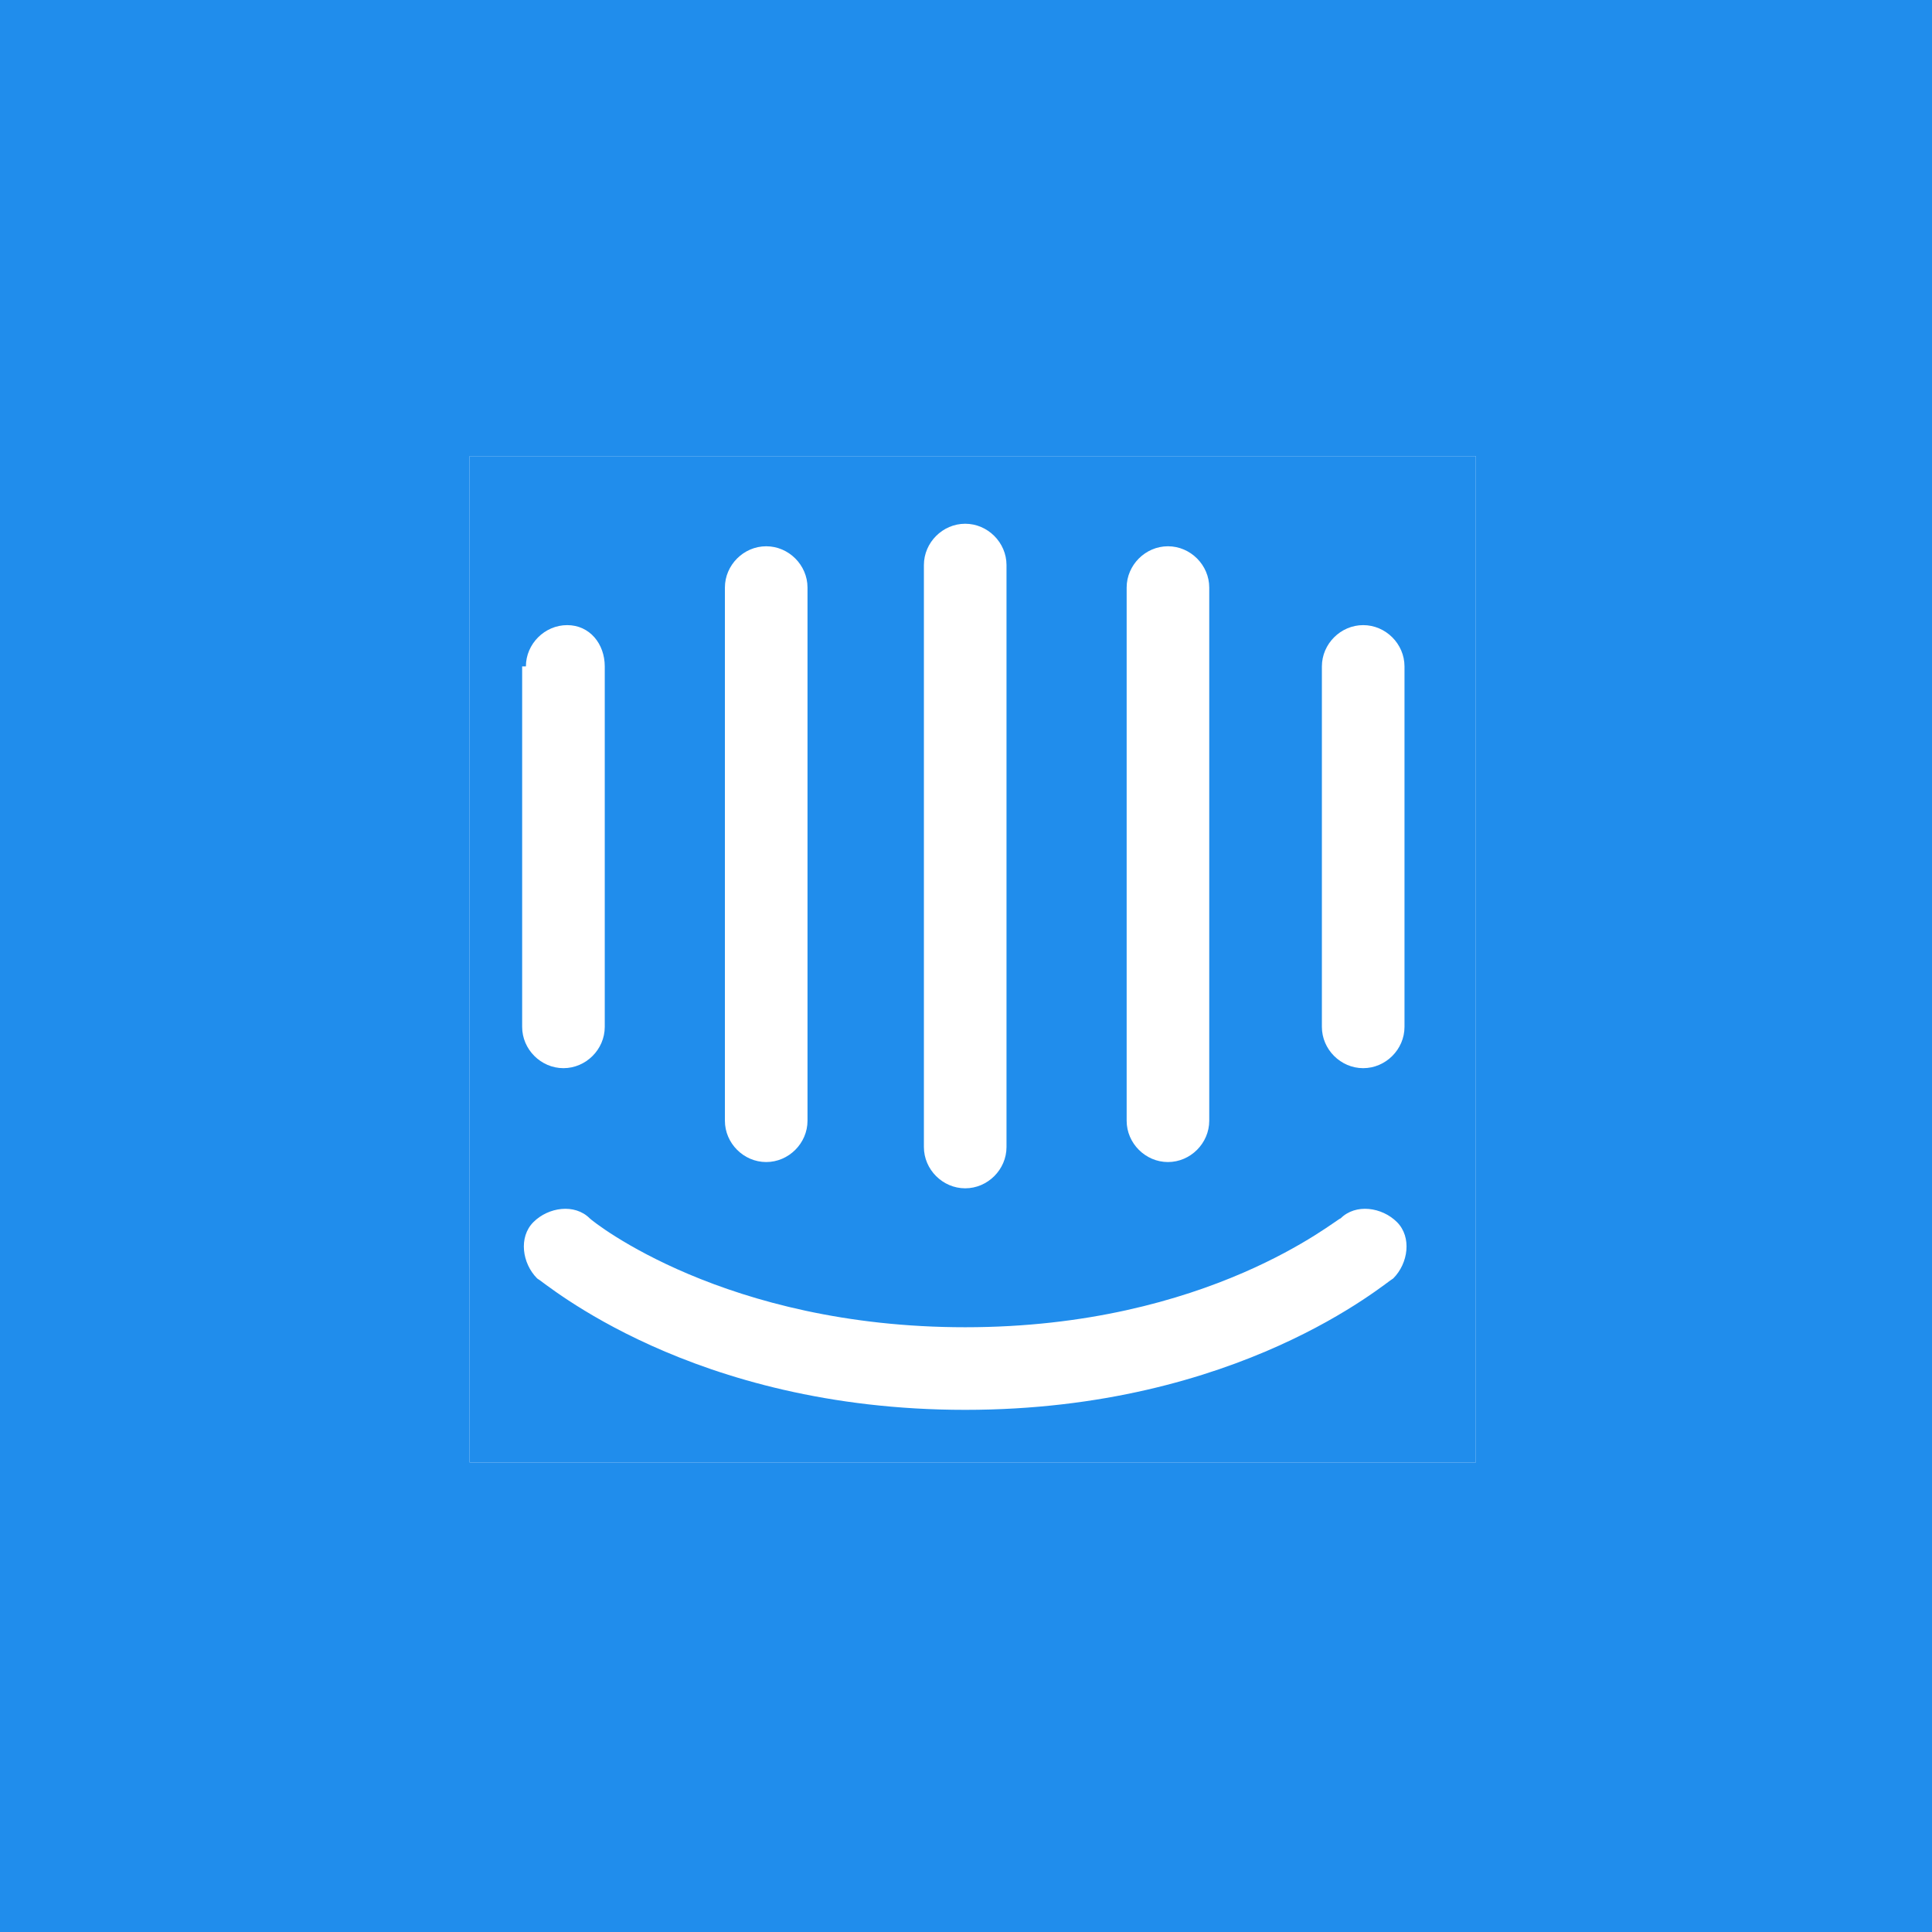 <svg width="144" height="144" viewBox="0 0 144 144" fill="none" xmlns="http://www.w3.org/2000/svg">
<rect width="144" height="144" fill="#208DEC"/>
<g clip-path="url(#clip0)">
<rect width="75" height="75" transform="translate(35 34)" fill="white"/>
<path d="M105.522 27.283H38.358C32.201 27.283 27.164 32.321 27.164 38.477V105.641C27.164 111.798 32.201 116.835 38.358 116.835H105.522C111.679 116.835 116.716 111.798 116.716 105.641V38.477C116.716 32.321 111.679 27.283 105.522 27.283ZM83.974 43.794C83.974 42.115 85.373 40.716 87.052 40.716C88.731 40.716 90.13 42.115 90.13 43.794V83.533C90.13 85.212 88.731 86.612 87.052 86.612C85.373 86.612 83.974 85.212 83.974 83.533V43.794ZM68.862 42.115C68.862 40.436 70.261 39.037 71.94 39.037C73.619 39.037 75.019 40.436 75.019 42.115V85.492C75.019 87.171 73.619 88.57 71.94 88.57C70.261 88.57 68.862 87.171 68.862 85.492V42.115ZM54.03 43.794C54.03 42.115 55.429 40.716 57.108 40.716C58.787 40.716 60.187 42.115 60.187 43.794V83.533C60.187 85.212 58.787 86.612 57.108 86.612C55.429 86.612 54.03 85.212 54.03 83.533V43.794ZM39.198 49.671C39.198 47.992 40.597 46.593 42.276 46.593C43.955 46.593 45.075 47.992 45.075 49.671V76.537C45.075 78.216 43.675 79.615 41.996 79.615C40.317 79.615 38.918 78.216 38.918 76.537V49.671H39.198ZM103.843 95.287C103.283 95.567 92.369 105.082 71.94 105.082C51.511 105.082 40.597 95.567 40.037 95.287C38.918 94.168 38.638 92.209 39.757 91.089C40.877 89.97 42.836 89.69 43.955 90.809C44.235 91.089 54.03 98.925 71.94 98.925C90.13 98.925 99.645 90.809 99.925 90.809C101.045 89.69 103.004 89.97 104.123 91.089C105.242 92.209 104.963 94.168 103.843 95.287ZM104.683 76.537C104.683 78.216 103.283 79.615 101.604 79.615C99.925 79.615 98.526 78.216 98.526 76.537V49.671C98.526 47.992 99.925 46.593 101.604 46.593C103.283 46.593 104.683 47.992 104.683 49.671V76.537Z" fill="#208DEC"/>
</g>
<defs>
<clipPath id="clip0">
<rect width="75" height="75" fill="white" transform="translate(35 34)"/>
</clipPath>
</defs>
</svg>
